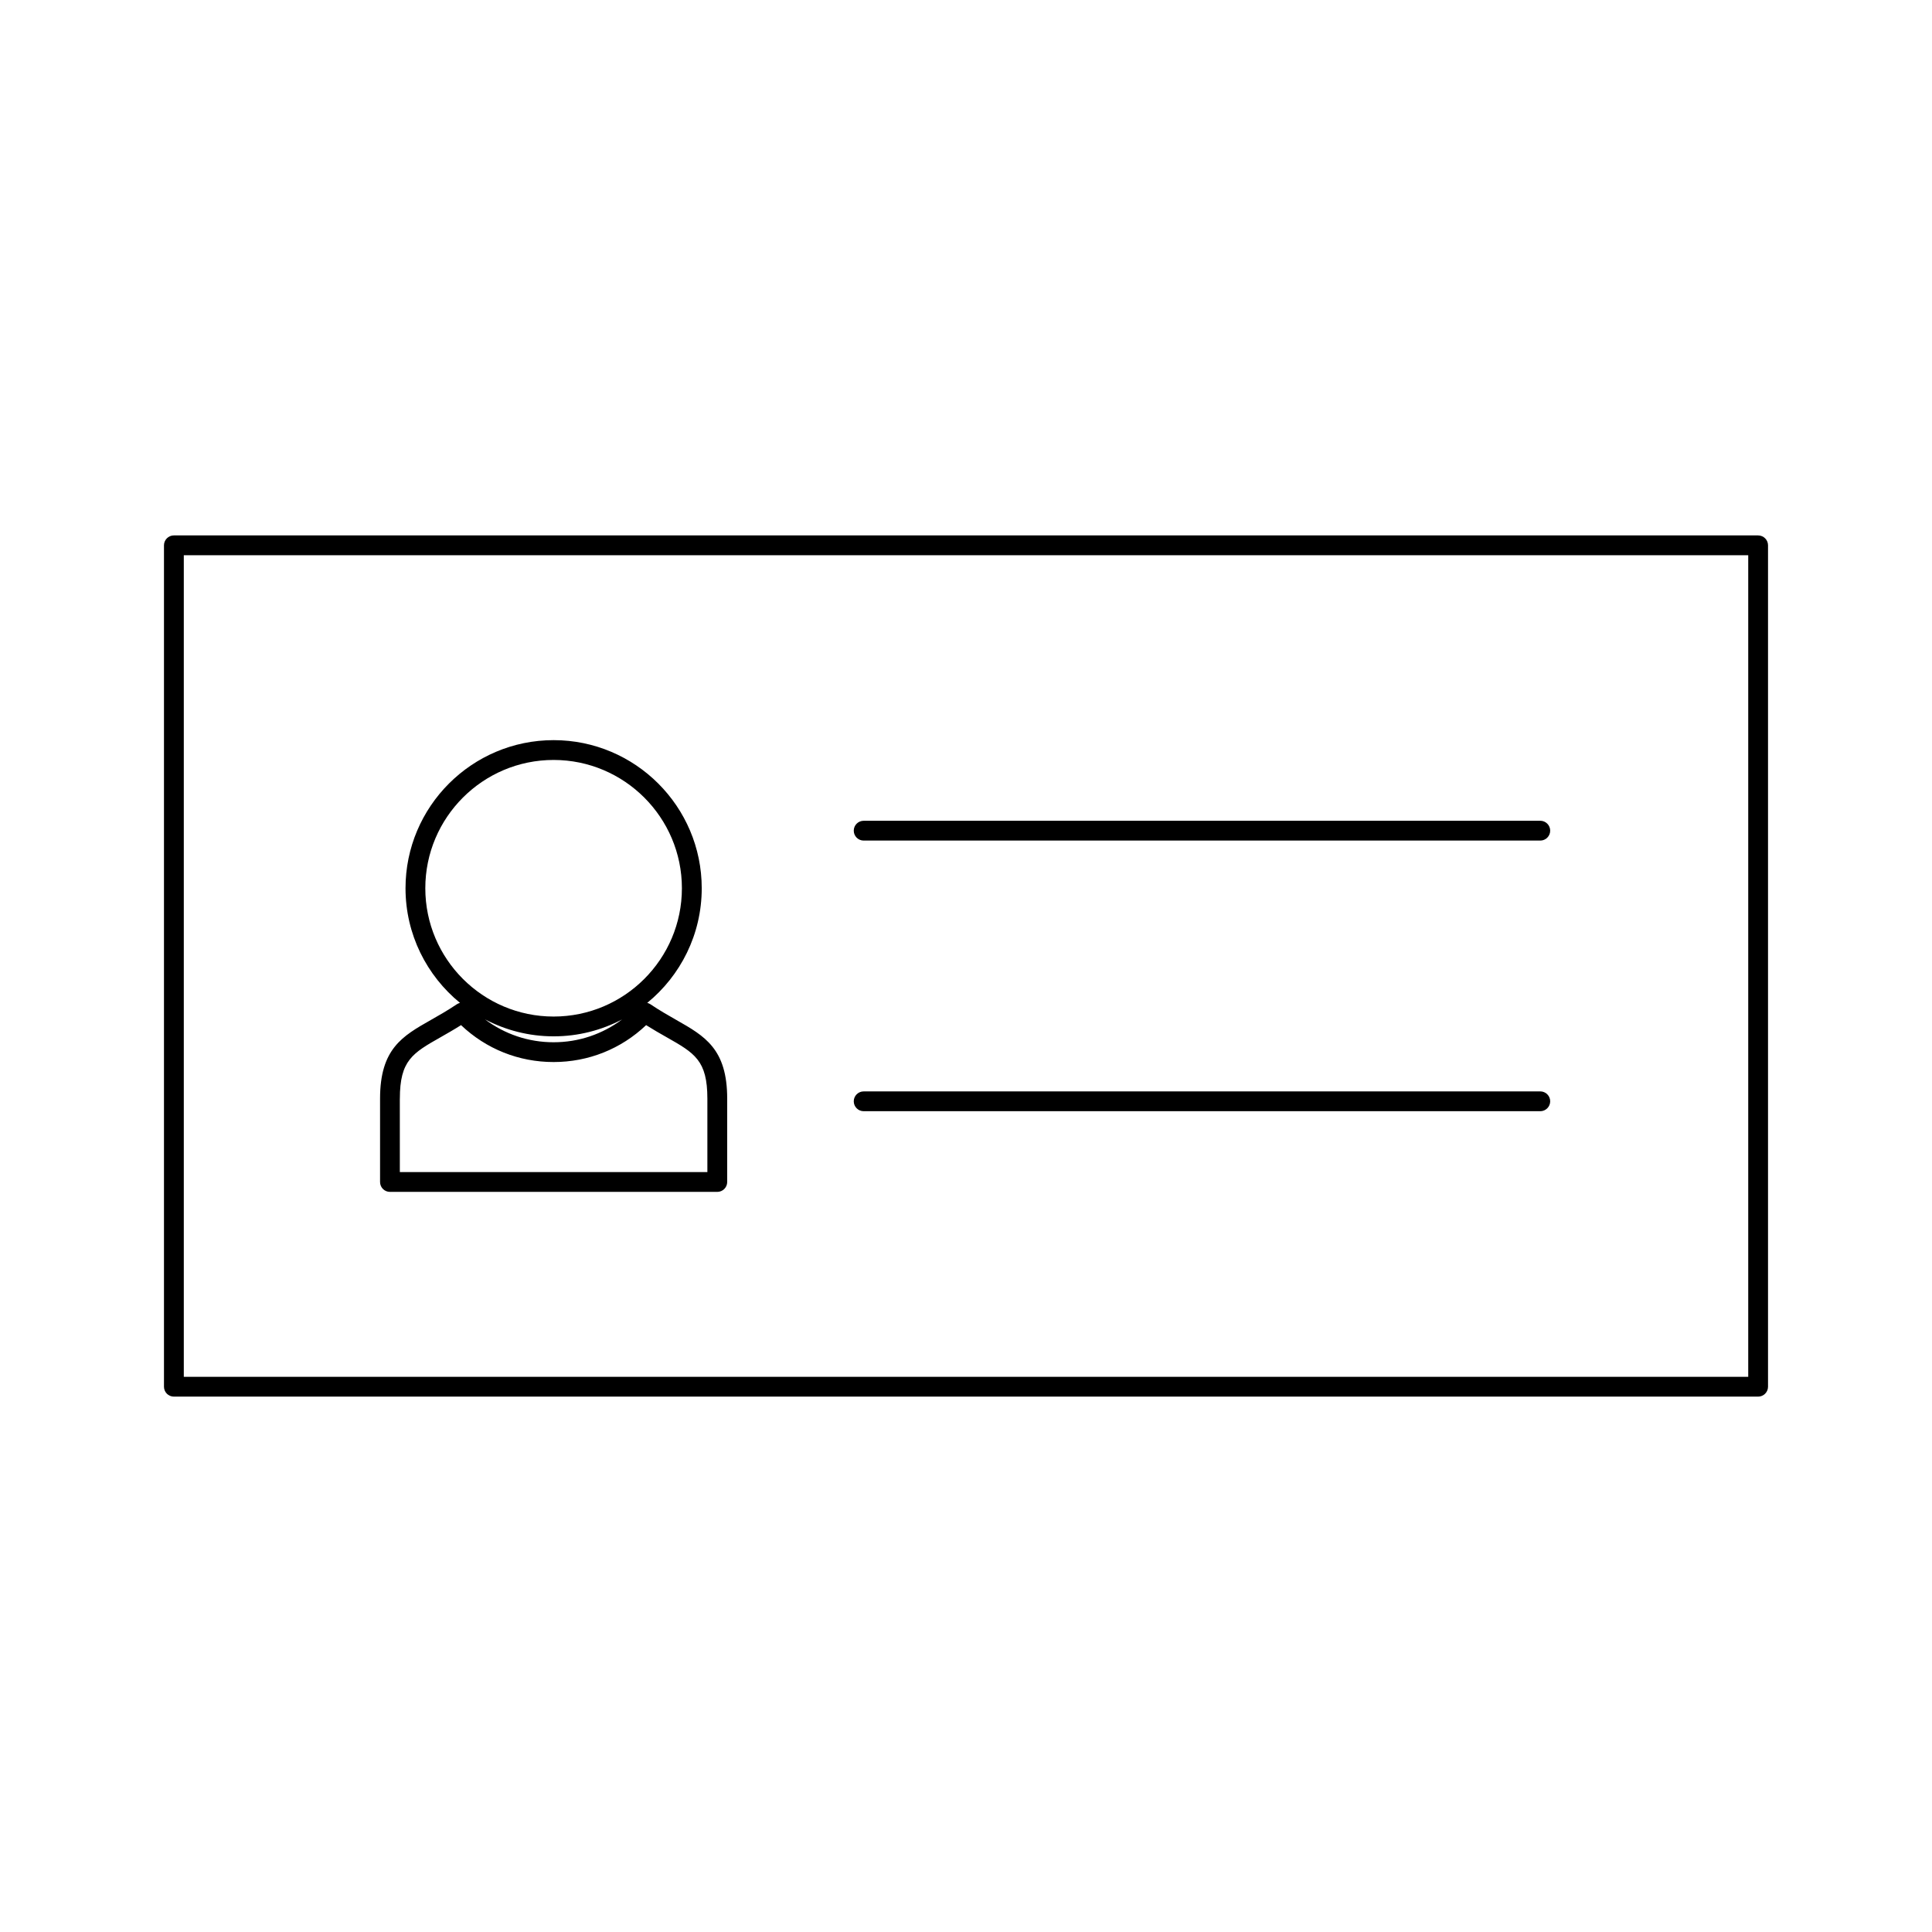 <?xml version="1.0" encoding="UTF-8"?>
<!-- Uploaded to: ICON Repo, www.svgrepo.com, Generator: ICON Repo Mixer Tools -->
<svg fill="#000000" width="800px" height="800px" version="1.1" viewBox="144 144 512 512" xmlns="http://www.w3.org/2000/svg">
 <g>
  <path d="m609.92 285.89h-419.84c-1.449 0-2.625 1.176-2.625 2.625v222.98c0 1.449 1.176 2.625 2.625 2.625h419.84c1.449 0 2.625-1.176 2.625-2.625v-222.98c0-1.453-1.176-2.621-2.625-2.621zm-2.621 222.98h-414.59v-217.73h414.59z"/>
  <path d="m247.34 459.86h86.75c1.449 0 2.625-1.176 2.625-2.625v-22.082c-0.004-13.203-5.941-16.566-13.457-20.84-2.082-1.188-4.402-2.5-6.906-4.184-0.258-0.168-0.539-0.289-0.828-0.355 8.812-7.199 14.441-18.141 14.441-30.379 0-21.645-17.605-39.25-39.25-39.25-21.645 0-39.25 17.605-39.25 39.25 0 12.238 5.637 23.18 14.441 30.379-0.289 0.074-0.57 0.188-0.828 0.355-2.504 1.68-4.816 2.992-6.902 4.176-7.519 4.266-13.457 7.637-13.457 20.844v22.082c-0.004 1.461 1.172 2.629 2.621 2.629zm9.371-80.465c0-18.75 15.25-34 34-34s34 15.258 34 34c0 18.746-15.25 34-34 34-18.742 0-34-15.25-34-34zm52.152 34.766c-5.227 3.91-11.5 6.047-18.152 6.047-6.672 0-12.953-2.141-18.176-6.062 5.441 2.856 11.617 4.492 18.18 4.492 6.547 0.008 12.715-1.629 18.148-4.477zm-58.898 20.992c0-10.156 3.387-12.07 10.801-16.281 1.668-0.957 3.484-1.977 5.414-3.203 6.66 6.324 15.289 9.781 24.523 9.781 9.238 0 17.863-3.457 24.527-9.781 1.938 1.223 3.754 2.262 5.434 3.207 7.41 4.207 10.797 6.125 10.797 16.273v19.461h-81.5l-0.004-19.457z"/>
  <path d="m372.88 366.76h179.31c1.449 0 2.625-1.176 2.625-2.625s-1.176-2.625-2.625-2.625l-179.31 0.004c-1.449 0-2.625 1.176-2.625 2.625 0 1.445 1.176 2.621 2.625 2.621z"/>
  <path d="m372.88 438.48h179.31c1.449 0 2.625-1.176 2.625-2.625s-1.176-2.625-2.625-2.625l-179.31 0.004c-1.449 0-2.625 1.176-2.625 2.625s1.176 2.621 2.625 2.621z"/>
 </g>
</svg>